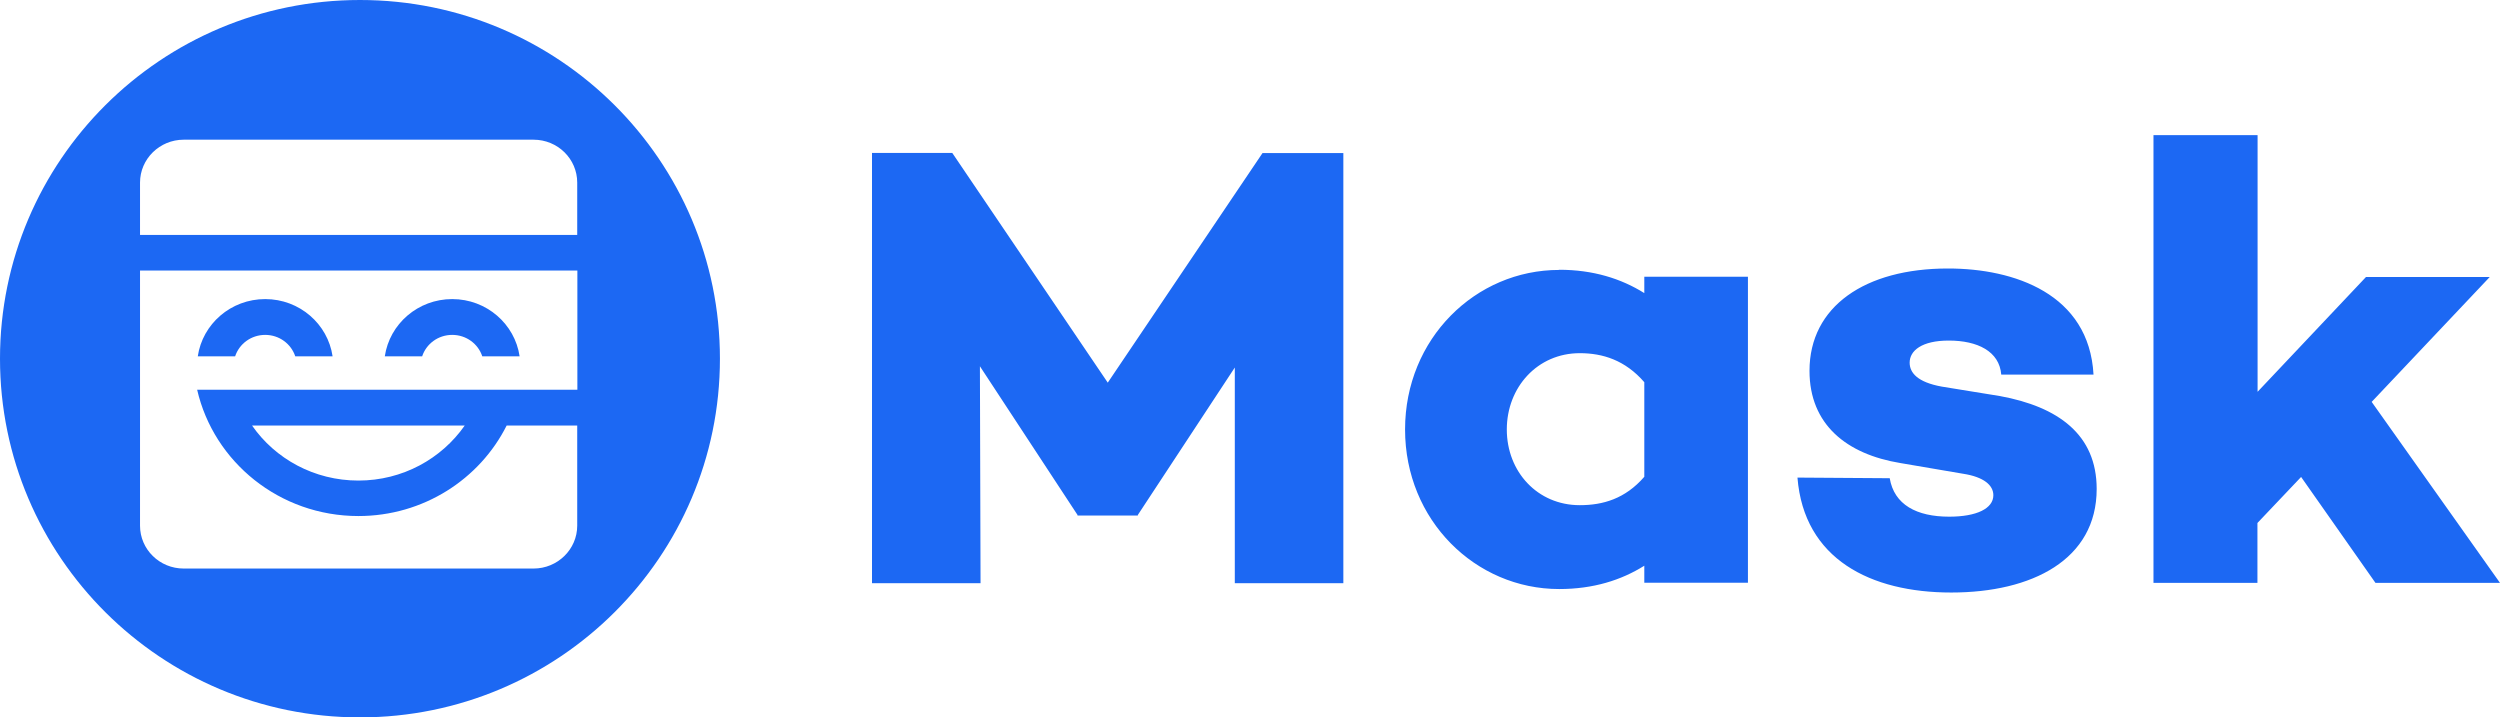 <svg width="115" height="33" viewBox="0 0 115 33" fill="none" xmlns="http://www.w3.org/2000/svg">
<g clip-path="url(#clip0_388_12)">
<path d="M89.613 12.351C92.648 12.351 96.098 13.512 96.302 17.233H92.058C91.971 16.159 90.966 15.666 89.642 15.666C88.404 15.666 87.844 16.13 87.844 16.681C87.844 17.145 88.201 17.581 89.322 17.784L92 18.219C94.678 18.712 96.447 19.989 96.447 22.491C96.447 25.747 93.47 27.256 89.758 27.256C86.046 27.256 82.982 25.718 82.683 21.969L86.927 21.998C87.131 23.216 88.164 23.767 89.664 23.767C90.93 23.767 91.694 23.39 91.694 22.781C91.694 22.317 91.25 21.94 90.311 21.794L87.422 21.301C84.947 20.895 83.237 19.532 83.237 17.058C83.237 14.092 85.799 12.351 89.598 12.351H89.613ZM71.722 12.409C73.28 12.409 74.575 12.816 75.638 13.483V12.729H80.405V26.806H75.638V26.023C74.575 26.69 73.287 27.096 71.722 27.096C67.872 27.096 64.633 23.934 64.633 19.756C64.633 15.579 67.872 12.417 71.722 12.417V12.409ZM43.809 7.042L50.957 17.602L58.075 7.042H61.794V26.828H56.801V16.906L52.34 23.688V23.716H49.566V23.688L45.076 16.848L45.105 26.828H40.112V7.035H43.802L43.809 7.042ZM103.849 6.223V18.023L108.835 12.743H114.527L109.097 18.487L115 26.813H109.272L105.851 21.94L103.842 24.057V26.813H99.06V6.216H103.842L103.849 6.223ZM72.668 16.246C70.725 16.246 69.313 17.813 69.313 19.756C69.313 21.7 70.725 23.238 72.668 23.238C73.731 23.238 74.757 22.948 75.638 21.932V17.581C74.757 16.565 73.724 16.246 72.668 16.246Z" fill="#1C68F3"/>
<path d="M20.802 15.405C21.45 15.405 21.996 15.818 22.185 16.391H23.902C23.684 14.904 22.381 13.758 20.802 13.758C19.223 13.758 17.92 14.904 17.701 16.391H19.419C19.608 15.818 20.154 15.405 20.802 15.405Z" fill="#1C68F3"/>
<path d="M12.199 15.405C12.847 15.405 13.392 15.818 13.582 16.391H15.299C15.081 14.904 13.778 13.758 12.199 13.758C10.619 13.758 9.316 14.904 9.098 16.391H10.816C11.005 15.818 11.551 15.405 12.199 15.405Z" fill="#1C68F3"/>
<path d="M16.558 0C7.417 0 0 7.391 0 16.5C0 25.61 7.417 33 16.558 33C25.7 33 33.117 25.61 33.117 16.5C33.117 7.391 25.708 0 16.558 0ZM26.552 17.929H9.069C9.833 21.25 12.861 23.738 16.486 23.738C19.477 23.738 22.068 22.041 23.306 19.575H26.552V24.181C26.552 25.269 25.649 26.153 24.543 26.153H8.45C7.337 26.153 6.441 25.269 6.441 24.181V12.446H26.559V17.929H26.552ZM21.377 19.575C20.307 21.105 18.517 22.106 16.486 22.106C14.455 22.106 12.657 21.105 11.595 19.575H21.377ZM26.552 10.807H6.441V8.399C6.441 7.311 7.344 6.426 8.45 6.426H24.543C25.657 6.426 26.552 7.311 26.552 8.399V10.807Z" fill="#1C68F3"/>
</g>
<defs>
<clipPath id="clip0_388_12">
<rect width="115" height="33" fill="white"/>
</clipPath>
</defs>
</svg>
